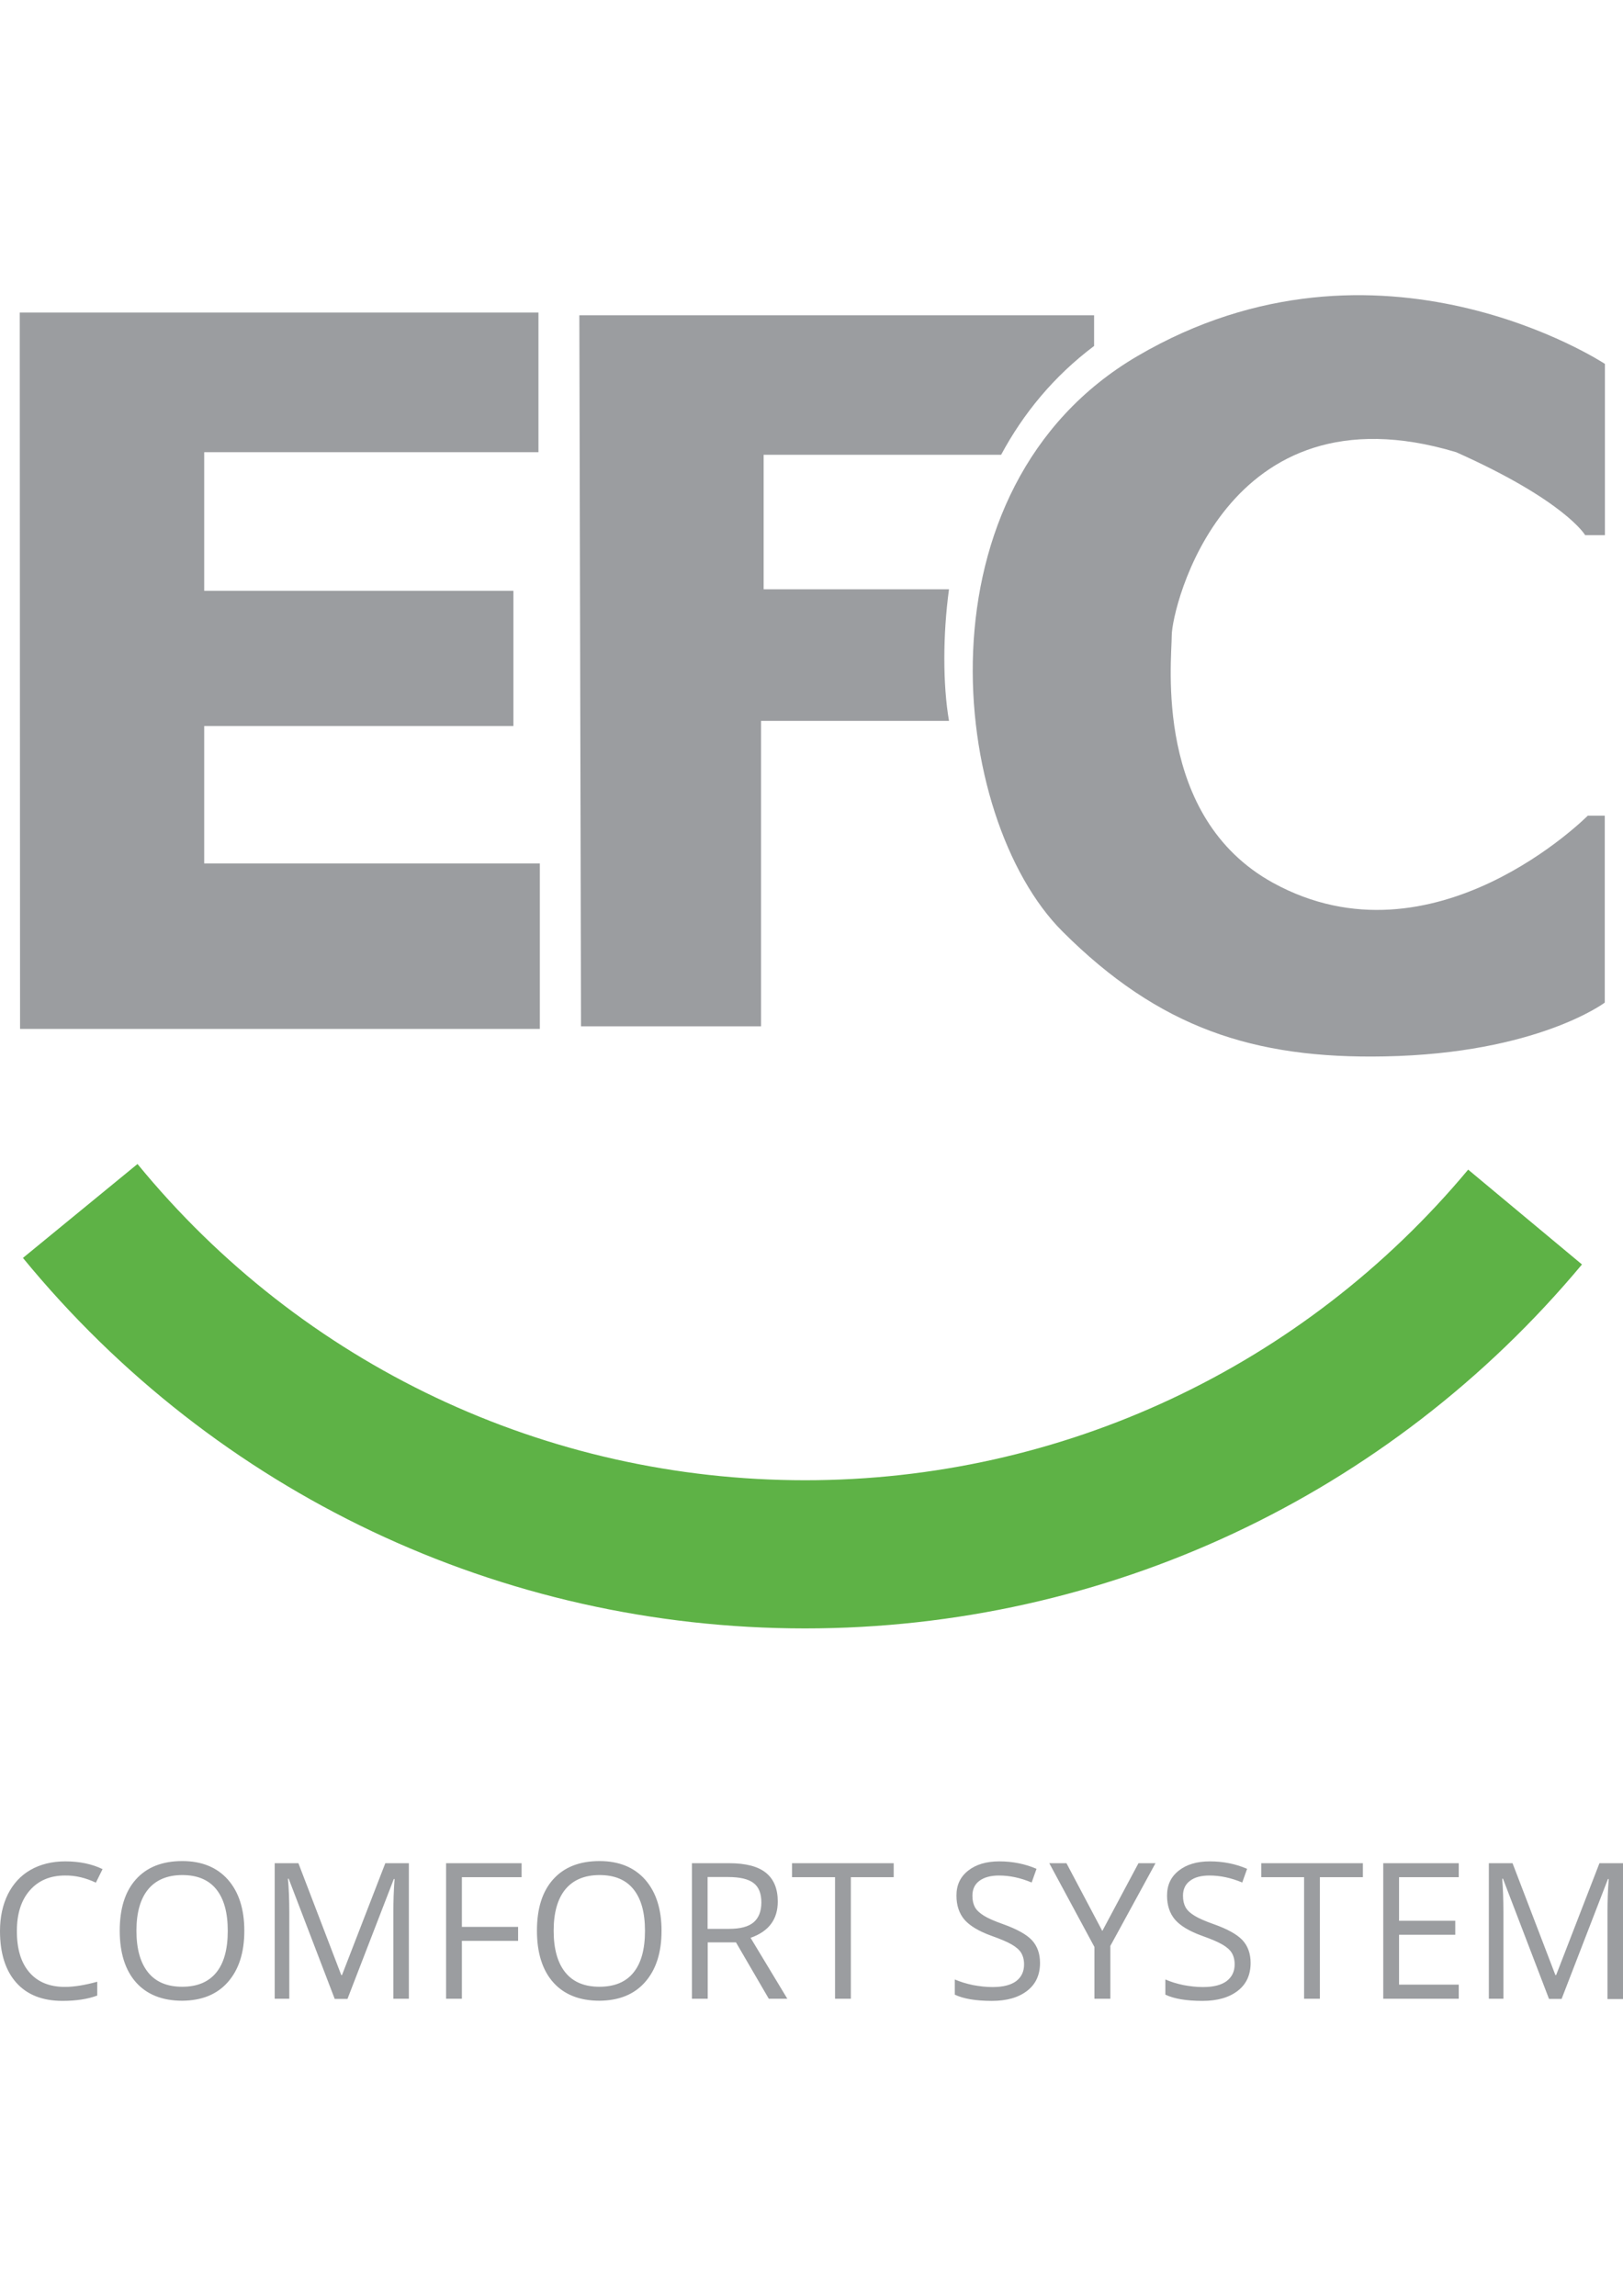 <?xml version="1.0" encoding="utf-8"?>
<!-- Generator: Adobe Illustrator 17.0.0, SVG Export Plug-In . SVG Version: 6.00 Build 0)  -->
<!DOCTYPE svg PUBLIC "-//W3C//DTD SVG 1.1//EN" "http://www.w3.org/Graphics/SVG/1.1/DTD/svg11.dtd">
<svg version="1.1" id="Layer_1" xmlns="http://www.w3.org/2000/svg" xmlns:xlink="http://www.w3.org/1999/xlink" x="0px" y="0px"
	 width="595.28px" height="841.89px" viewBox="0 0 595.28 841.89" enable-background="new 0 0 595.28 841.89" xml:space="preserve">
<path fill="#5EB246" d="M295.299,597.155c-111.566,0-216.111-49.542-286.885-135.863l42.018-34.44
	c60.408,73.727,149.684,115.969,244.866,115.969c94.179,0,182.786-41.517,243.194-113.907l41.74,34.774
	C509.46,548.505,405.64,597.155,295.299,597.155"/>
<path fill="#9B9DA0" d="M7.356,377.31h190.643v-60.687H74.898v-50.378h113.405v-49.597H74.898v-50.823h122.6v-51.213H7.245
	L7.356,377.31z M401.293,126.872v-11.257H212.489l0.613,260.748h66.037V264.351h68.935c-2.285-13.263-2.285-31.542,0-48.26h-67.987
	v-49.319h87.102C375.324,151.614,386.525,137.961,401.293,126.872 M429.77,232.976c0-9.585,19.282-92.73,104.322-67.152
	c40.068,17.889,47.313,30.427,47.313,30.427h7.245v-62.805c0,0-82.867-54.724-171.417-2.898
	c-82.532,48.316-69.102,169.523-27.529,211.04c35.387,35.331,70.105,46.755,118.142,45.808c55.95-1.059,80.749-19.728,80.749-19.728
	v-68.545h-6.241c0,0-56.508,56.953-115.411,24.632C422.971,299.571,429.77,242.562,429.77,232.976"/>
<path fill="#9B9DA0" d="M35.164,690.387l2.452-4.96c-3.901-1.895-8.471-2.842-13.653-2.842c-4.904,0-9.139,1.059-12.762,3.121
	c-3.622,2.062-6.353,5.071-8.303,8.916C1.003,698.467,0,702.981,0,708.108c0,8.192,2.006,14.489,5.963,18.947
	s9.641,6.687,16.941,6.687c5.071,0,9.306-0.669,12.762-1.95v-5.071c-4.458,1.226-8.415,1.895-11.87,1.895
	c-5.628,0-9.975-1.783-13.04-5.35c-3.065-3.567-4.57-8.582-4.57-15.102c0-6.297,1.56-11.313,4.737-14.935
	c3.176-3.622,7.467-5.461,12.929-5.461C27.641,687.712,31.375,688.604,35.164,690.387 M83.535,708.053
	c0,6.743-1.393,11.87-4.235,15.325c-2.842,3.455-6.966,5.183-12.483,5.183c-5.461,0-9.641-1.728-12.483-5.238
	c-2.842-3.511-4.291-8.582-4.291-15.325c0-6.632,1.449-11.703,4.291-15.158c2.842-3.455,7.077-5.238,12.539-5.238
	s9.641,1.728,12.427,5.183C82.142,696.294,83.535,701.365,83.535,708.053 M83.591,726.833c4.012-4.57,6.019-10.811,6.019-18.78
	c0-7.969-2.006-14.211-6.019-18.78c-4.012-4.514-9.585-6.799-16.718-6.799c-7.356,0-12.984,2.229-16.997,6.687
	c-4.012,4.458-5.963,10.755-5.963,18.836c0,8.136,2.006,14.489,5.963,18.947c3.957,4.458,9.641,6.743,16.941,6.743
	C74.006,733.631,79.579,731.402,83.591,726.833 M144.167,732.963h5.796v-49.709h-8.638l-15.882,41.015h-0.279l-15.715-41.015h-8.693
	v49.709h5.35v-31.597c0-4.793-0.167-8.972-0.502-12.427h0.279l16.885,44.08h4.681l16.997-43.969h0.279
	c-0.334,4.291-0.446,8.303-0.446,11.981v31.932H144.167z M169.356,688.381h21.957v-5.127h-27.697v49.709h5.796v-21.232h20.619
	v-5.127h-20.619v-18.223H169.356z M236.563,708.053c0,6.743-1.393,11.87-4.235,15.325c-2.786,3.455-6.966,5.183-12.483,5.183
	c-5.461,0-9.641-1.728-12.483-5.238c-2.842-3.511-4.291-8.582-4.291-15.325c0-6.632,1.449-11.703,4.291-15.158
	c2.842-3.455,7.077-5.238,12.539-5.238c5.517,0,9.641,1.728,12.427,5.183C235.17,696.294,236.563,701.365,236.563,708.053
	 M236.619,726.833c4.012-4.57,6.019-10.811,6.019-18.78c0-7.969-2.006-14.211-6.019-18.78c-4.012-4.514-9.585-6.799-16.718-6.799
	c-7.356,0-12.984,2.229-16.997,6.687c-4.012,4.458-5.963,10.755-5.963,18.836c0,8.136,2.006,14.489,5.963,18.947
	c3.957,4.458,9.641,6.743,16.941,6.743C227.033,733.631,232.606,731.402,236.619,726.833 M267.436,707.328h-7.913v-19.003h7.523
	c4.291,0,7.412,0.724,9.306,2.173c1.95,1.449,2.898,3.845,2.898,7.133c0,3.232-0.947,5.684-2.842,7.3
	C274.513,706.548,271.504,707.328,267.436,707.328 M288.779,732.963l-13.486-22.347c6.687-2.341,9.975-6.743,9.975-13.319
	c0-4.681-1.449-8.192-4.347-10.532c-2.898-2.341-7.412-3.511-13.486-3.511h-13.653v49.709h5.796v-20.675h10.365l12.037,20.675
	H288.779z M312.073,688.381h15.715v-5.127h-37.282v5.127h15.771v44.582h5.796V688.381z M357.603,699.415
	c-0.613-1.115-0.947-2.508-0.947-4.235c0-2.341,0.836-4.18,2.563-5.461s4.124-1.95,7.189-1.95c3.901,0,7.858,0.836,11.981,2.563
	l1.783-5.016c-4.124-1.783-8.693-2.731-13.653-2.731c-4.737,0-8.526,1.115-11.424,3.399s-4.291,5.294-4.291,9.139
	c0,3.622,1.003,6.576,2.954,8.861c2.006,2.285,5.294,4.235,9.919,5.907c3.288,1.17,5.796,2.229,7.412,3.176
	c1.616,0.947,2.786,1.951,3.455,3.065c0.669,1.115,1.059,2.508,1.059,4.235c0,2.619-0.947,4.625-2.898,6.13
	c-1.95,1.449-4.848,2.173-8.693,2.173c-2.341,0-4.737-0.279-7.133-0.724c-2.396-0.502-4.625-1.17-6.687-2.062v5.573
	c3.176,1.505,7.69,2.285,13.597,2.285c5.461,0,9.752-1.226,12.929-3.678c3.176-2.452,4.737-5.851,4.737-10.254
	c0-3.399-1.003-6.186-2.954-8.303s-5.573-4.124-10.755-5.963c-3.121-1.115-5.406-2.118-6.91-3.065
	C359.33,701.532,358.216,700.529,357.603,699.415 M407.2,713.681l16.607-30.427h-6.241l-13.263,24.854l-13.152-24.854h-6.297
	l16.551,30.706v19.003h5.851v-19.282H407.2z M434.841,699.415c-0.613-1.115-0.947-2.508-0.947-4.235c0-2.341,0.836-4.18,2.563-5.461
	c1.728-1.337,4.124-1.95,7.189-1.95c3.845,0,7.858,0.836,11.981,2.563l1.783-5.016c-4.124-1.783-8.693-2.731-13.653-2.731
	c-4.737,0-8.526,1.115-11.424,3.399s-4.291,5.294-4.291,9.139c0,3.622,1.003,6.576,2.954,8.861c2.006,2.285,5.294,4.235,9.919,5.907
	c3.288,1.17,5.796,2.229,7.412,3.176c1.616,0.947,2.786,1.951,3.455,3.065c0.669,1.115,1.059,2.508,1.059,4.235
	c0,2.619-1.003,4.625-2.954,6.13c-1.95,1.449-4.848,2.173-8.693,2.173c-2.341,0-4.737-0.279-7.133-0.724
	c-2.396-0.502-4.625-1.17-6.632-2.062v5.573c3.176,1.505,7.69,2.285,13.598,2.285c5.461,0,9.752-1.226,12.929-3.678
	s4.737-5.851,4.737-10.254c0-3.399-1.003-6.186-2.954-8.303c-1.95-2.118-5.517-4.124-10.755-5.963
	c-3.121-1.115-5.406-2.118-6.91-3.065C436.513,701.532,435.454,700.529,434.841,699.415 M484.104,688.381h15.771v-5.127h-37.282
	v5.127h15.715v44.582h5.796V688.381z M507.342,732.963h27.697v-5.183h-21.901v-18.279h20.619v-5.127h-20.619v-15.994h21.901v-5.127
	h-27.697V732.963z M595.28,732.963v-49.709h-8.638l-15.882,41.015h-0.279l-15.715-41.015h-8.693v49.709h5.35v-31.597
	c0-4.793-0.167-8.972-0.446-12.427h0.279l16.885,44.08h4.625l16.997-43.969h0.279c-0.334,4.291-0.446,8.303-0.446,11.981v32.043
	h5.684V732.963z"/>
</svg>
